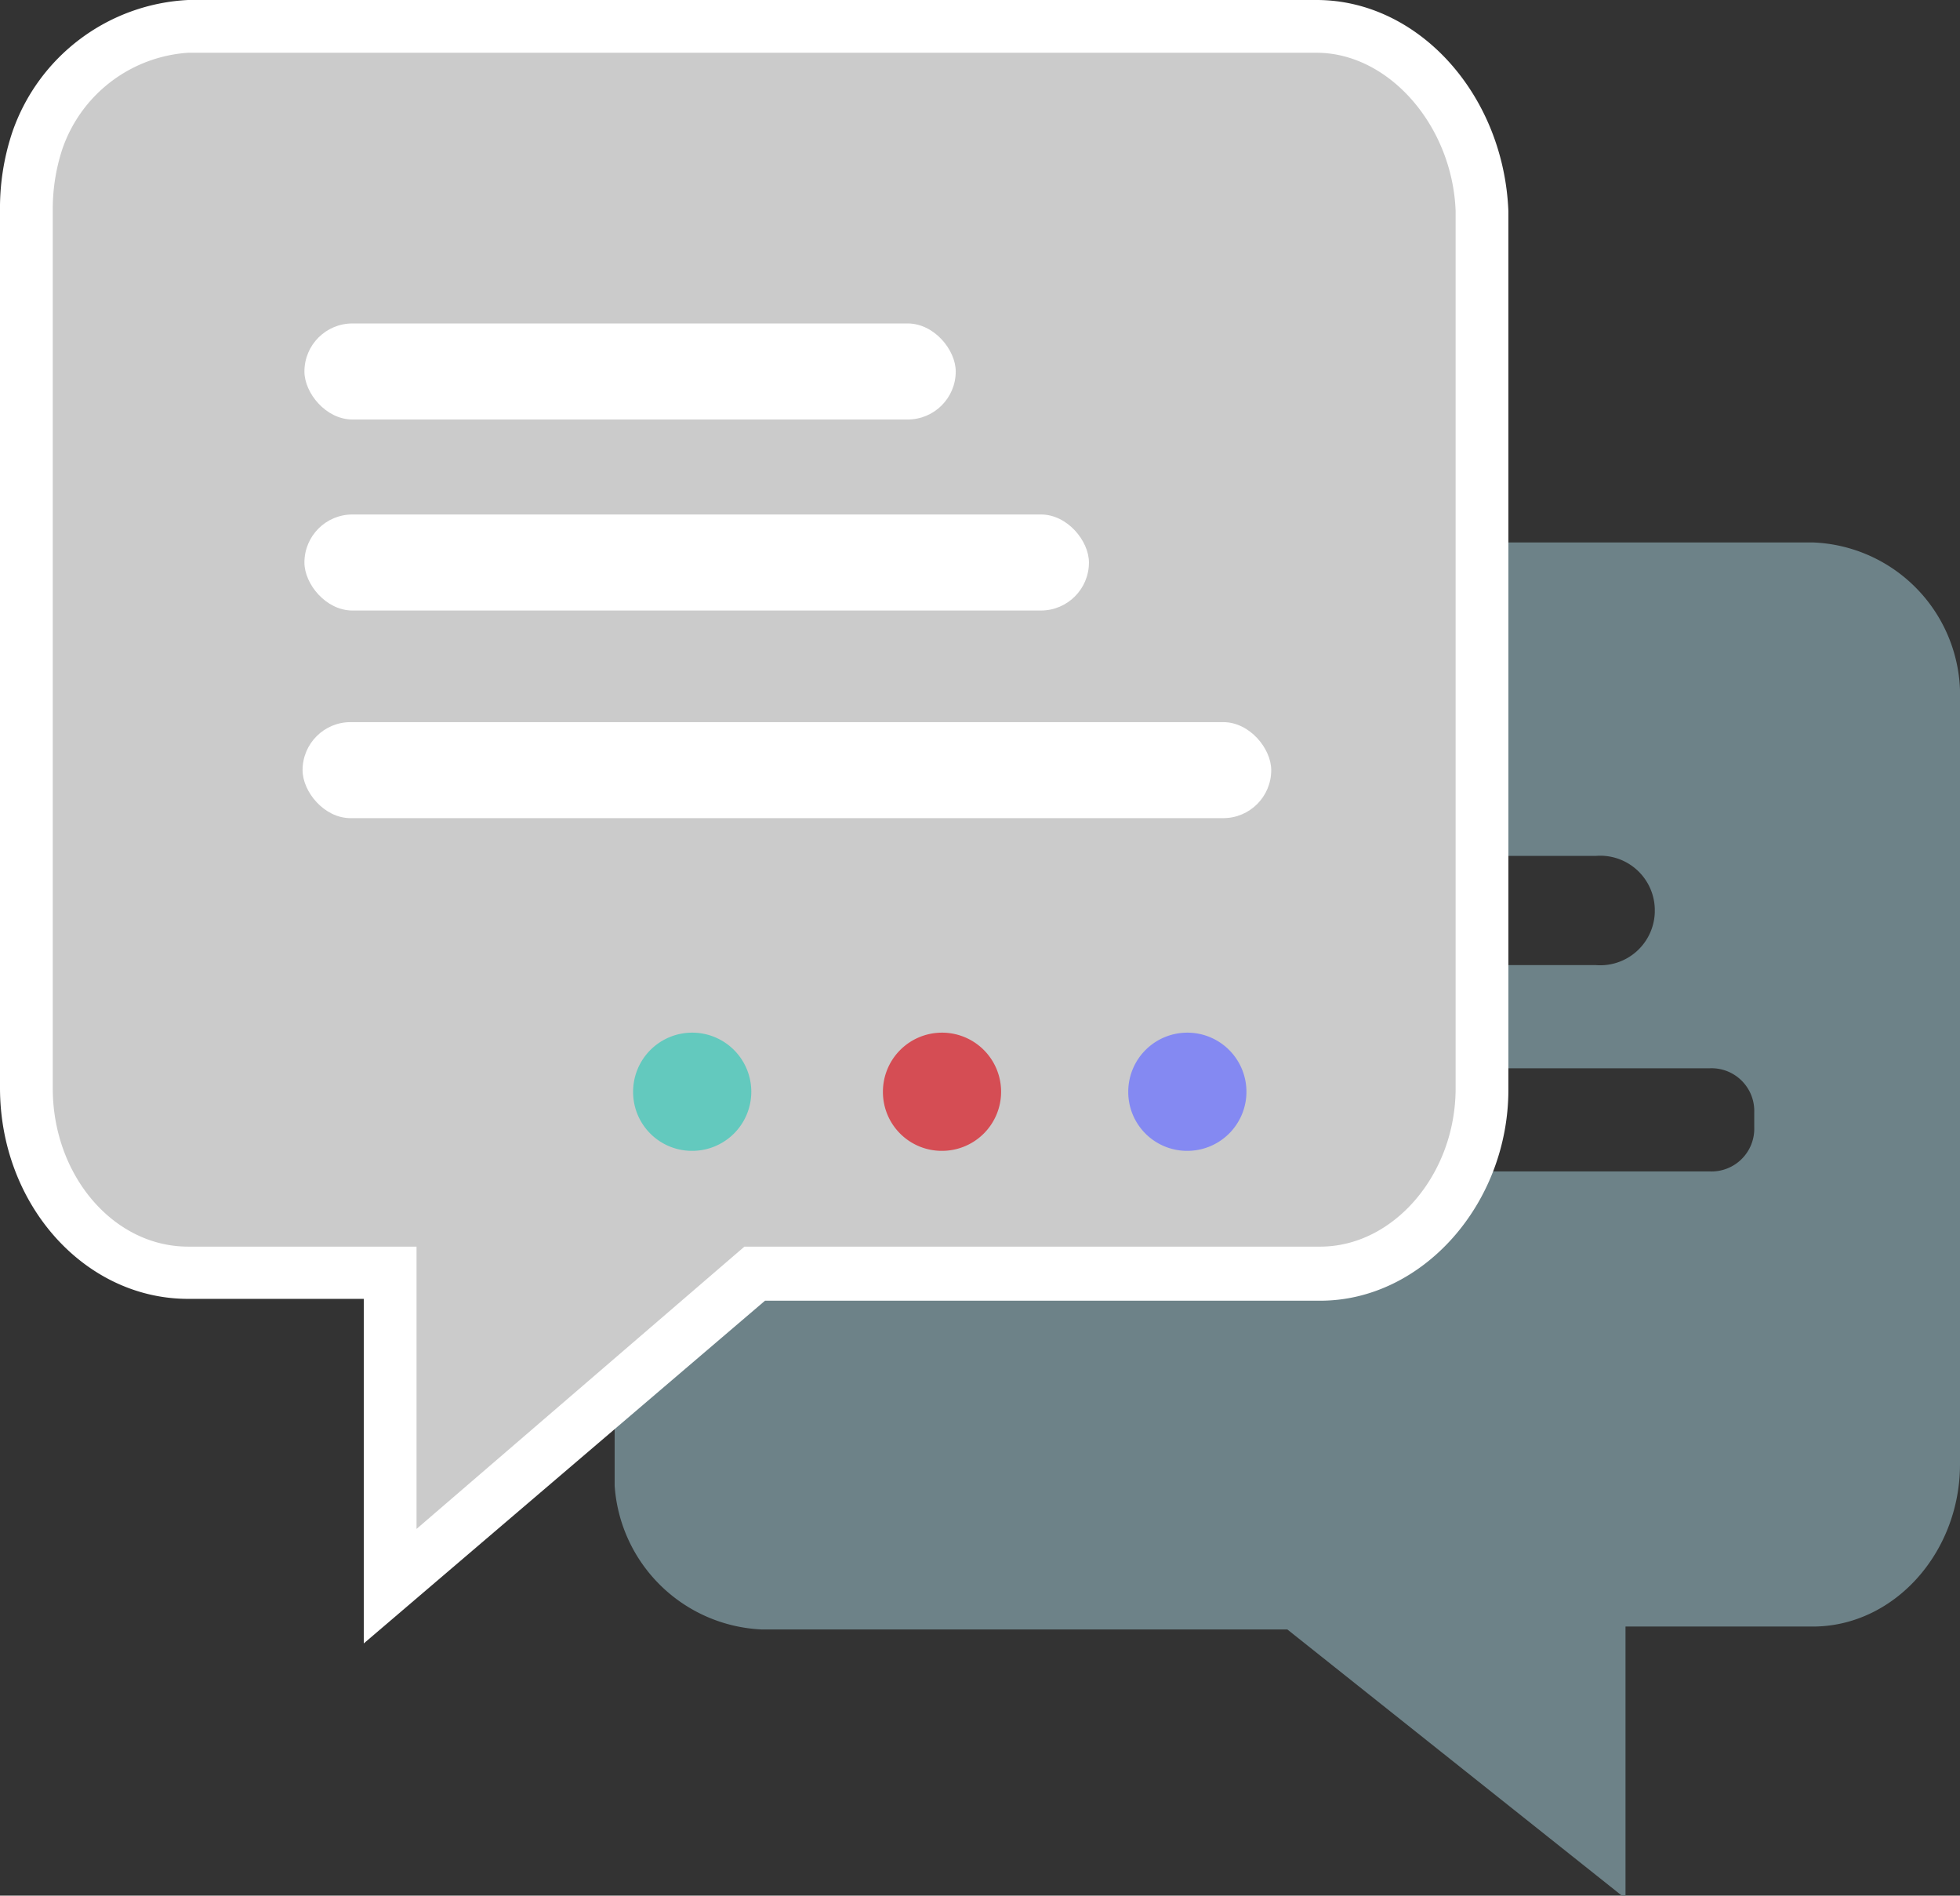<svg xmlns="http://www.w3.org/2000/svg" viewBox="0 0 74.3 71.85"><rect x="0" y="0" width="74.3" height="71.85" fill="#333333" stroke="none"/><title>chat</title><g id="Слой_2" data-name="Слой 2"><g id="Слой_1-2" data-name="Слой 1"><path d="M68.72,20.56H54.65V32.44H60.5a2.07,2.07,0,0,1,2.23,2v.14a2.07,2.07,0,0,1-2.23,2H54.65v3.91H64.82a1.62,1.62,0,0,1,1.68,1.68v.55a1.62,1.62,0,0,1-1.68,1.68H54.65a3.89,3.89,0,0,1-3.9,3.91H23.3v8a5.85,5.85,0,0,0,5.57,5.45H48.8l12.82,10.2V61.65h7.1c3.07,0,5.58-2.79,5.58-6.15V26.57A5.8,5.8,0,0,0,68.72,20.56Z" style="fill:#6d8288"/><path d="M49.91,1H7.13A6.39,6.39,0,0,0,1.42,5.33,8.15,8.15,0,0,0,1,8V41.25c0,3.91,2.79,7,6.13,7h7.66V60.11l13.8-11.88H50.05c3.35,0,6.13-3.21,6.13-7V8C56,4.21,53.26,1,49.91,1Z" style="fill:#cbcbcb"/><path d="M13.79,62.29V49.23H7.13c-3.93,0-7.13-3.58-7.13-8V8A9.1,9.1,0,0,1,.47,5,7.44,7.44,0,0,1,7.13,0H49.91C53.76,0,57,3.57,57.18,8v33.3c0,4.33-3.26,8-7.13,8H29ZM7.13,2A5.42,5.42,0,0,0,2.35,5.69,7.3,7.3,0,0,0,2,8V41.25c0,3.3,2.3,6,5.13,6h8.66v10.7l12.43-10.7H50.05c2.78,0,5.13-2.74,5.13-6V8c-.12-3.23-2.53-6-5.27-6Z" style="fill:#fff"/><path d="M26.22,43.62A2.24,2.24,0,1,0,24,41.39,2.23,2.23,0,0,0,26.22,43.62Z" style="fill:#63c9be"/><path d="M35.7,43.62a2.24,2.24,0,1,0-2.23-2.23A2.23,2.23,0,0,0,35.7,43.62Z" style="fill:#d54d54"/><path d="M45,43.62a2.24,2.24,0,1,0-2.23-2.23A2.23,2.23,0,0,0,45,43.62Z" style="fill:#8489f2"/><rect x="11.54" y="12.26" width="24.69" height="3.64" rx="1.82" style="fill:#fff"/><rect x="11.54" y="19.5" width="29.74" height="3.64" rx="1.82" style="fill:#fff"/><rect x="11.47" y="27.37" width="36.72" height="3.64" rx="1.82" style="fill:#fff"/></g></g></svg>